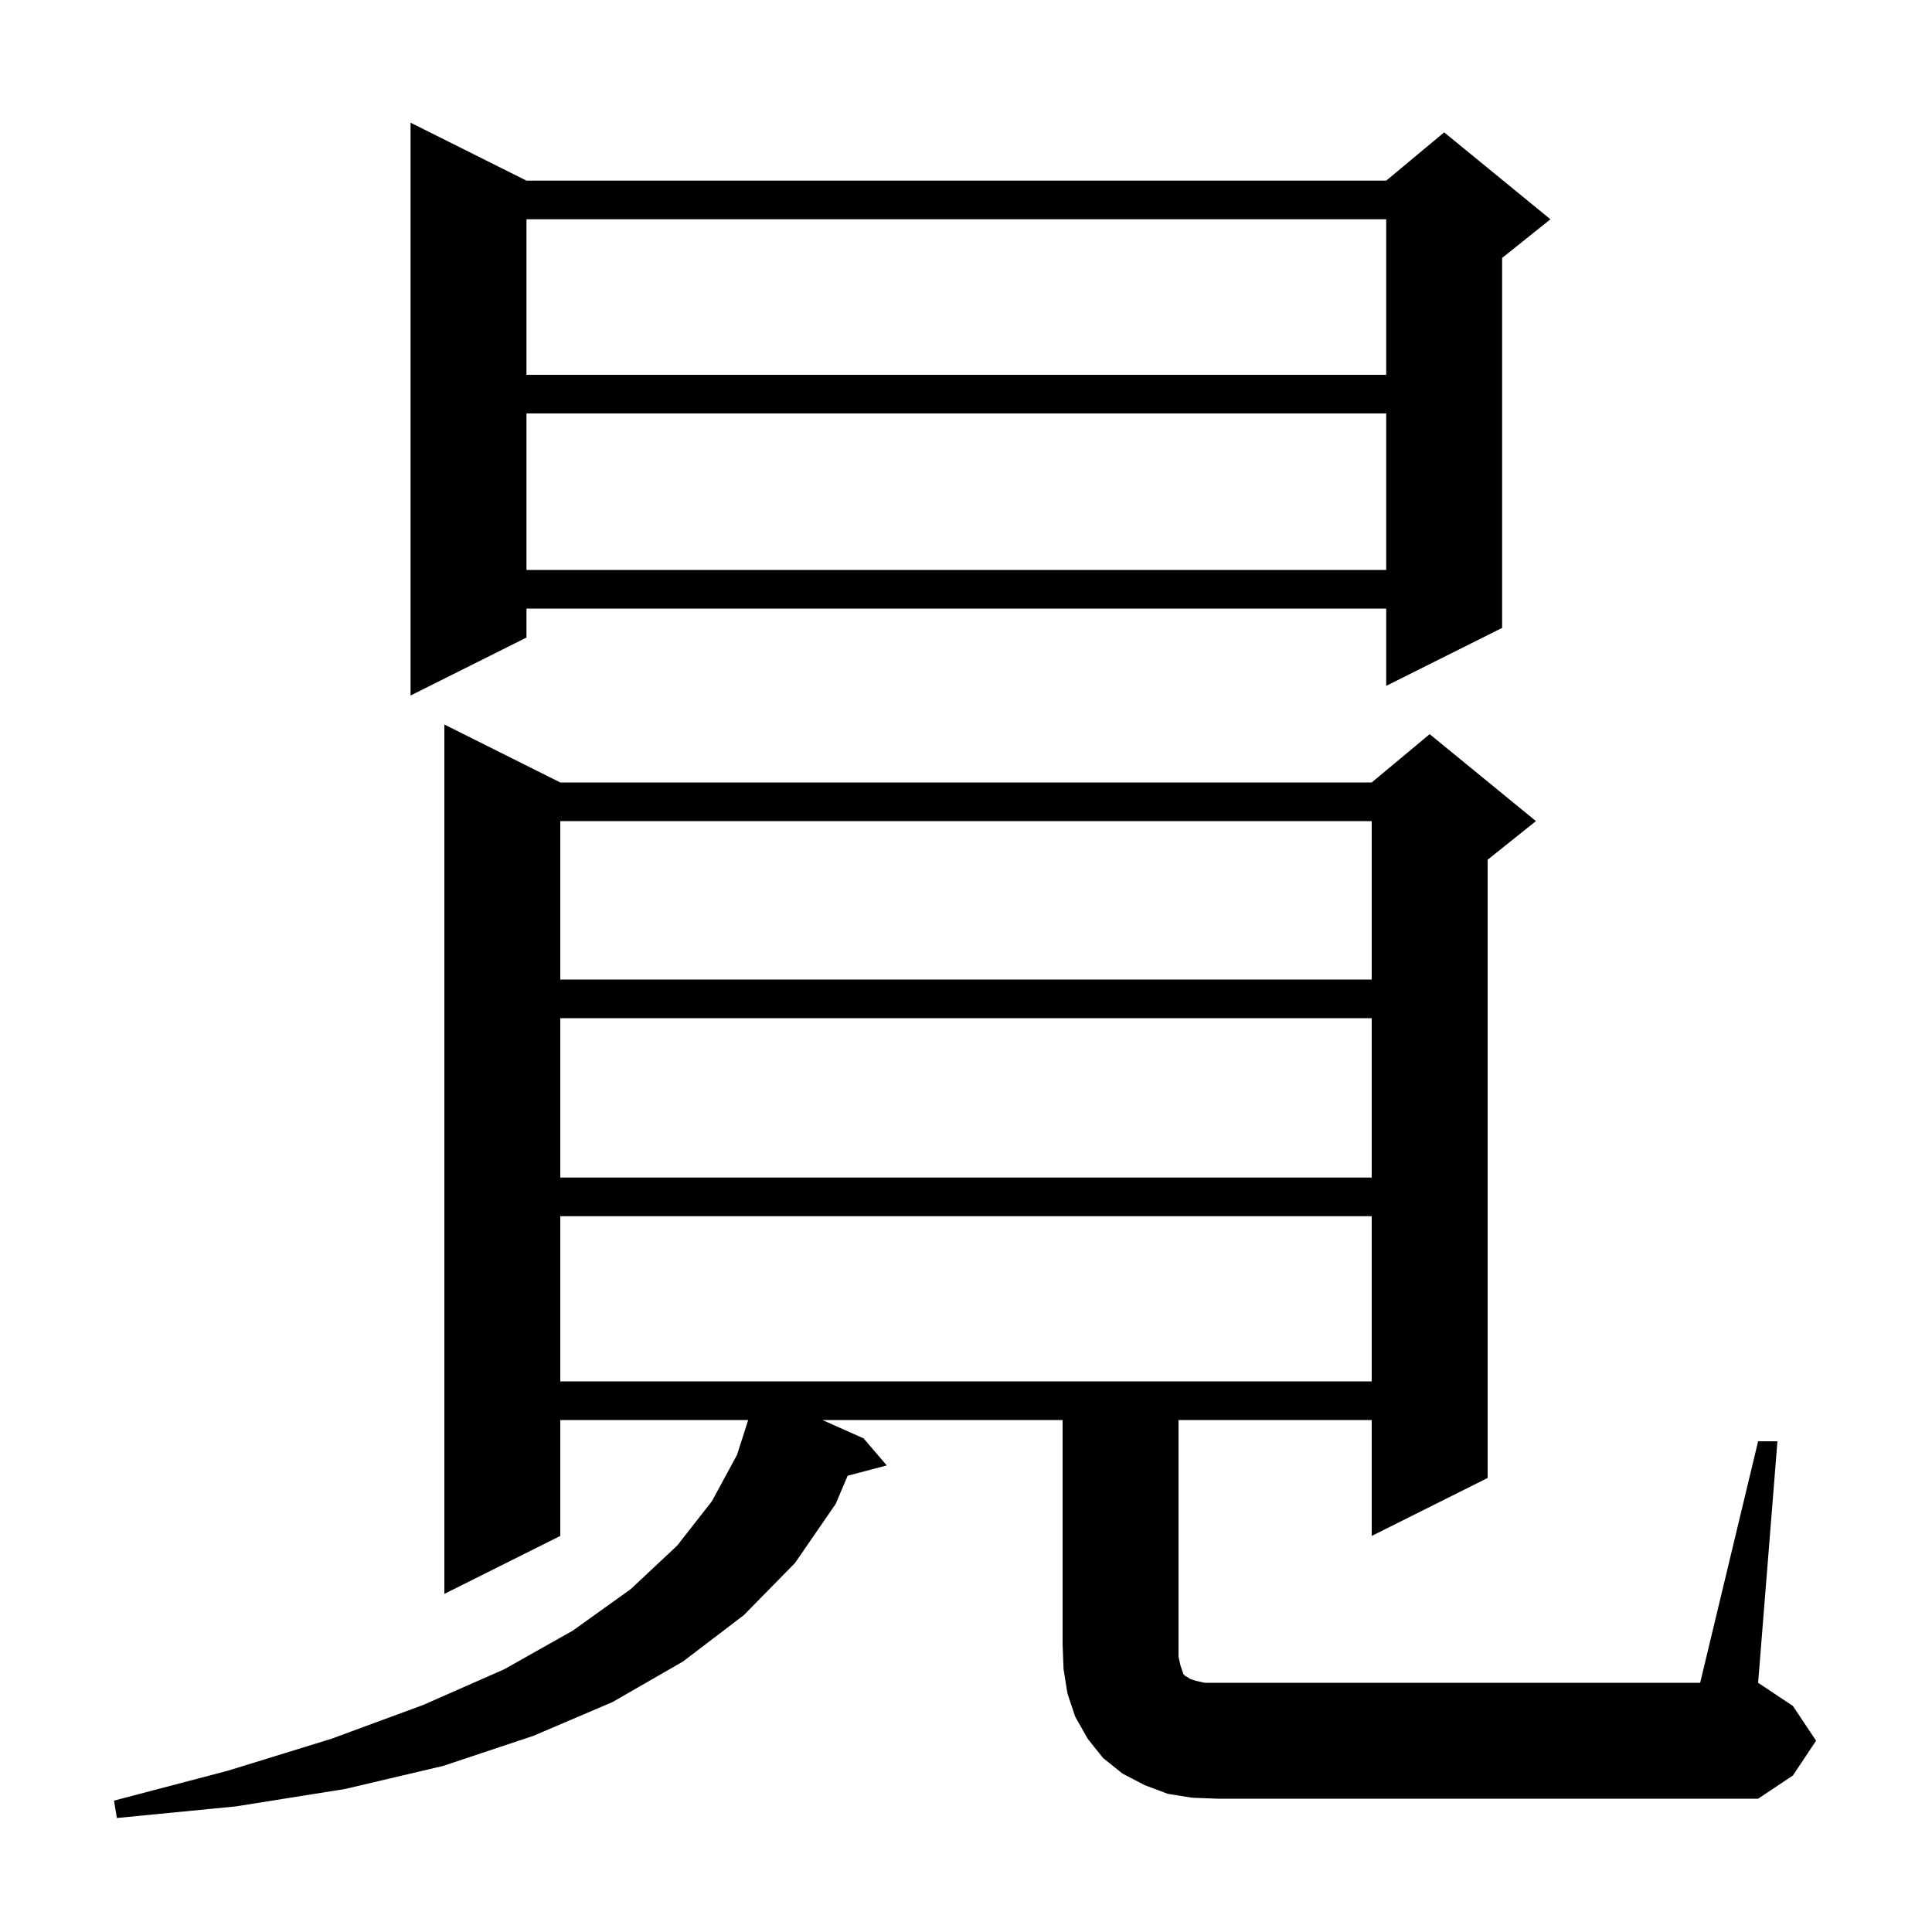 <svg xmlns="http://www.w3.org/2000/svg" xmlns:xlink="http://www.w3.org/1999/xlink" version="1.1" baseProfile="full" viewBox="0 0 200 200" width="200" height="200"><g fill="currentColor"><path d="M 182.0 149.2 L 184.0 149.2 L 182.0 174.2 L 185.6 176.6 L 188.0 180.2 L 185.6 183.8 L 182.0 186.2 L 126.0 186.2 L 123.4 186.1 L 120.9 185.7 L 118.5 184.8 L 116.2 183.6 L 114.2 182.0 L 112.6 180.0 L 111.3 177.7 L 110.5 175.3 L 110.1 172.8 L 110.0 170.2 L 110.0 147.0 L 85.135 147.0 L 89.4 148.9 L 91.8 151.7 L 87.752 152.765 L 86.5 155.7 L 82.3 161.8 L 77.0 167.2 L 70.7 172.0 L 63.4 176.2 L 55.2 179.7 L 45.9 182.8 L 35.7 185.2 L 24.4 187.0 L 12.1 188.2 L 11.8 186.4 L 23.6 183.3 L 34.3 180.0 L 43.8 176.5 L 52.2 172.8 L 59.3 168.8 L 65.3 164.5 L 70.1 160.0 L 73.7 155.4 L 76.3 150.6 L 77.452 147.0 L 58.0 147.0 L 58.0 159.0 L 46.0 165.0 L 46.0 75.0 L 58.0 81.0 L 142.0 81.0 L 148.0 76.0 L 159.0 85.0 L 154.0 89.0 L 154.0 153.0 L 142.0 159.0 L 142.0 147.0 L 122.0 147.0 L 122.0 171.5 L 122.2 172.4 L 122.5 173.3 L 122.7 173.5 L 122.9 173.6 L 123.2 173.8 L 123.8 174.0 L 124.7 174.2 L 176.0 174.2 Z M 58.0 125.9 L 58.0 143.0 L 142.0 143.0 L 142.0 125.9 Z M 58.0 105.4 L 58.0 121.9 L 142.0 121.9 L 142.0 105.4 Z M 58.0 85.0 L 58.0 101.4 L 142.0 101.4 L 142.0 85.0 Z M 54.5 18.7 L 143.5 18.7 L 149.5 13.7 L 160.5 22.7 L 155.5 26.7 L 155.5 65.0 L 143.5 71.0 L 143.5 63.0 L 54.5 63.0 L 54.5 66.0 L 42.5 72.0 L 42.5 12.7 Z M 54.5 42.8 L 54.5 59.0 L 143.5 59.0 L 143.5 42.8 Z M 54.5 22.7 L 54.5 38.8 L 143.5 38.8 L 143.5 22.7 Z "/></g></svg>